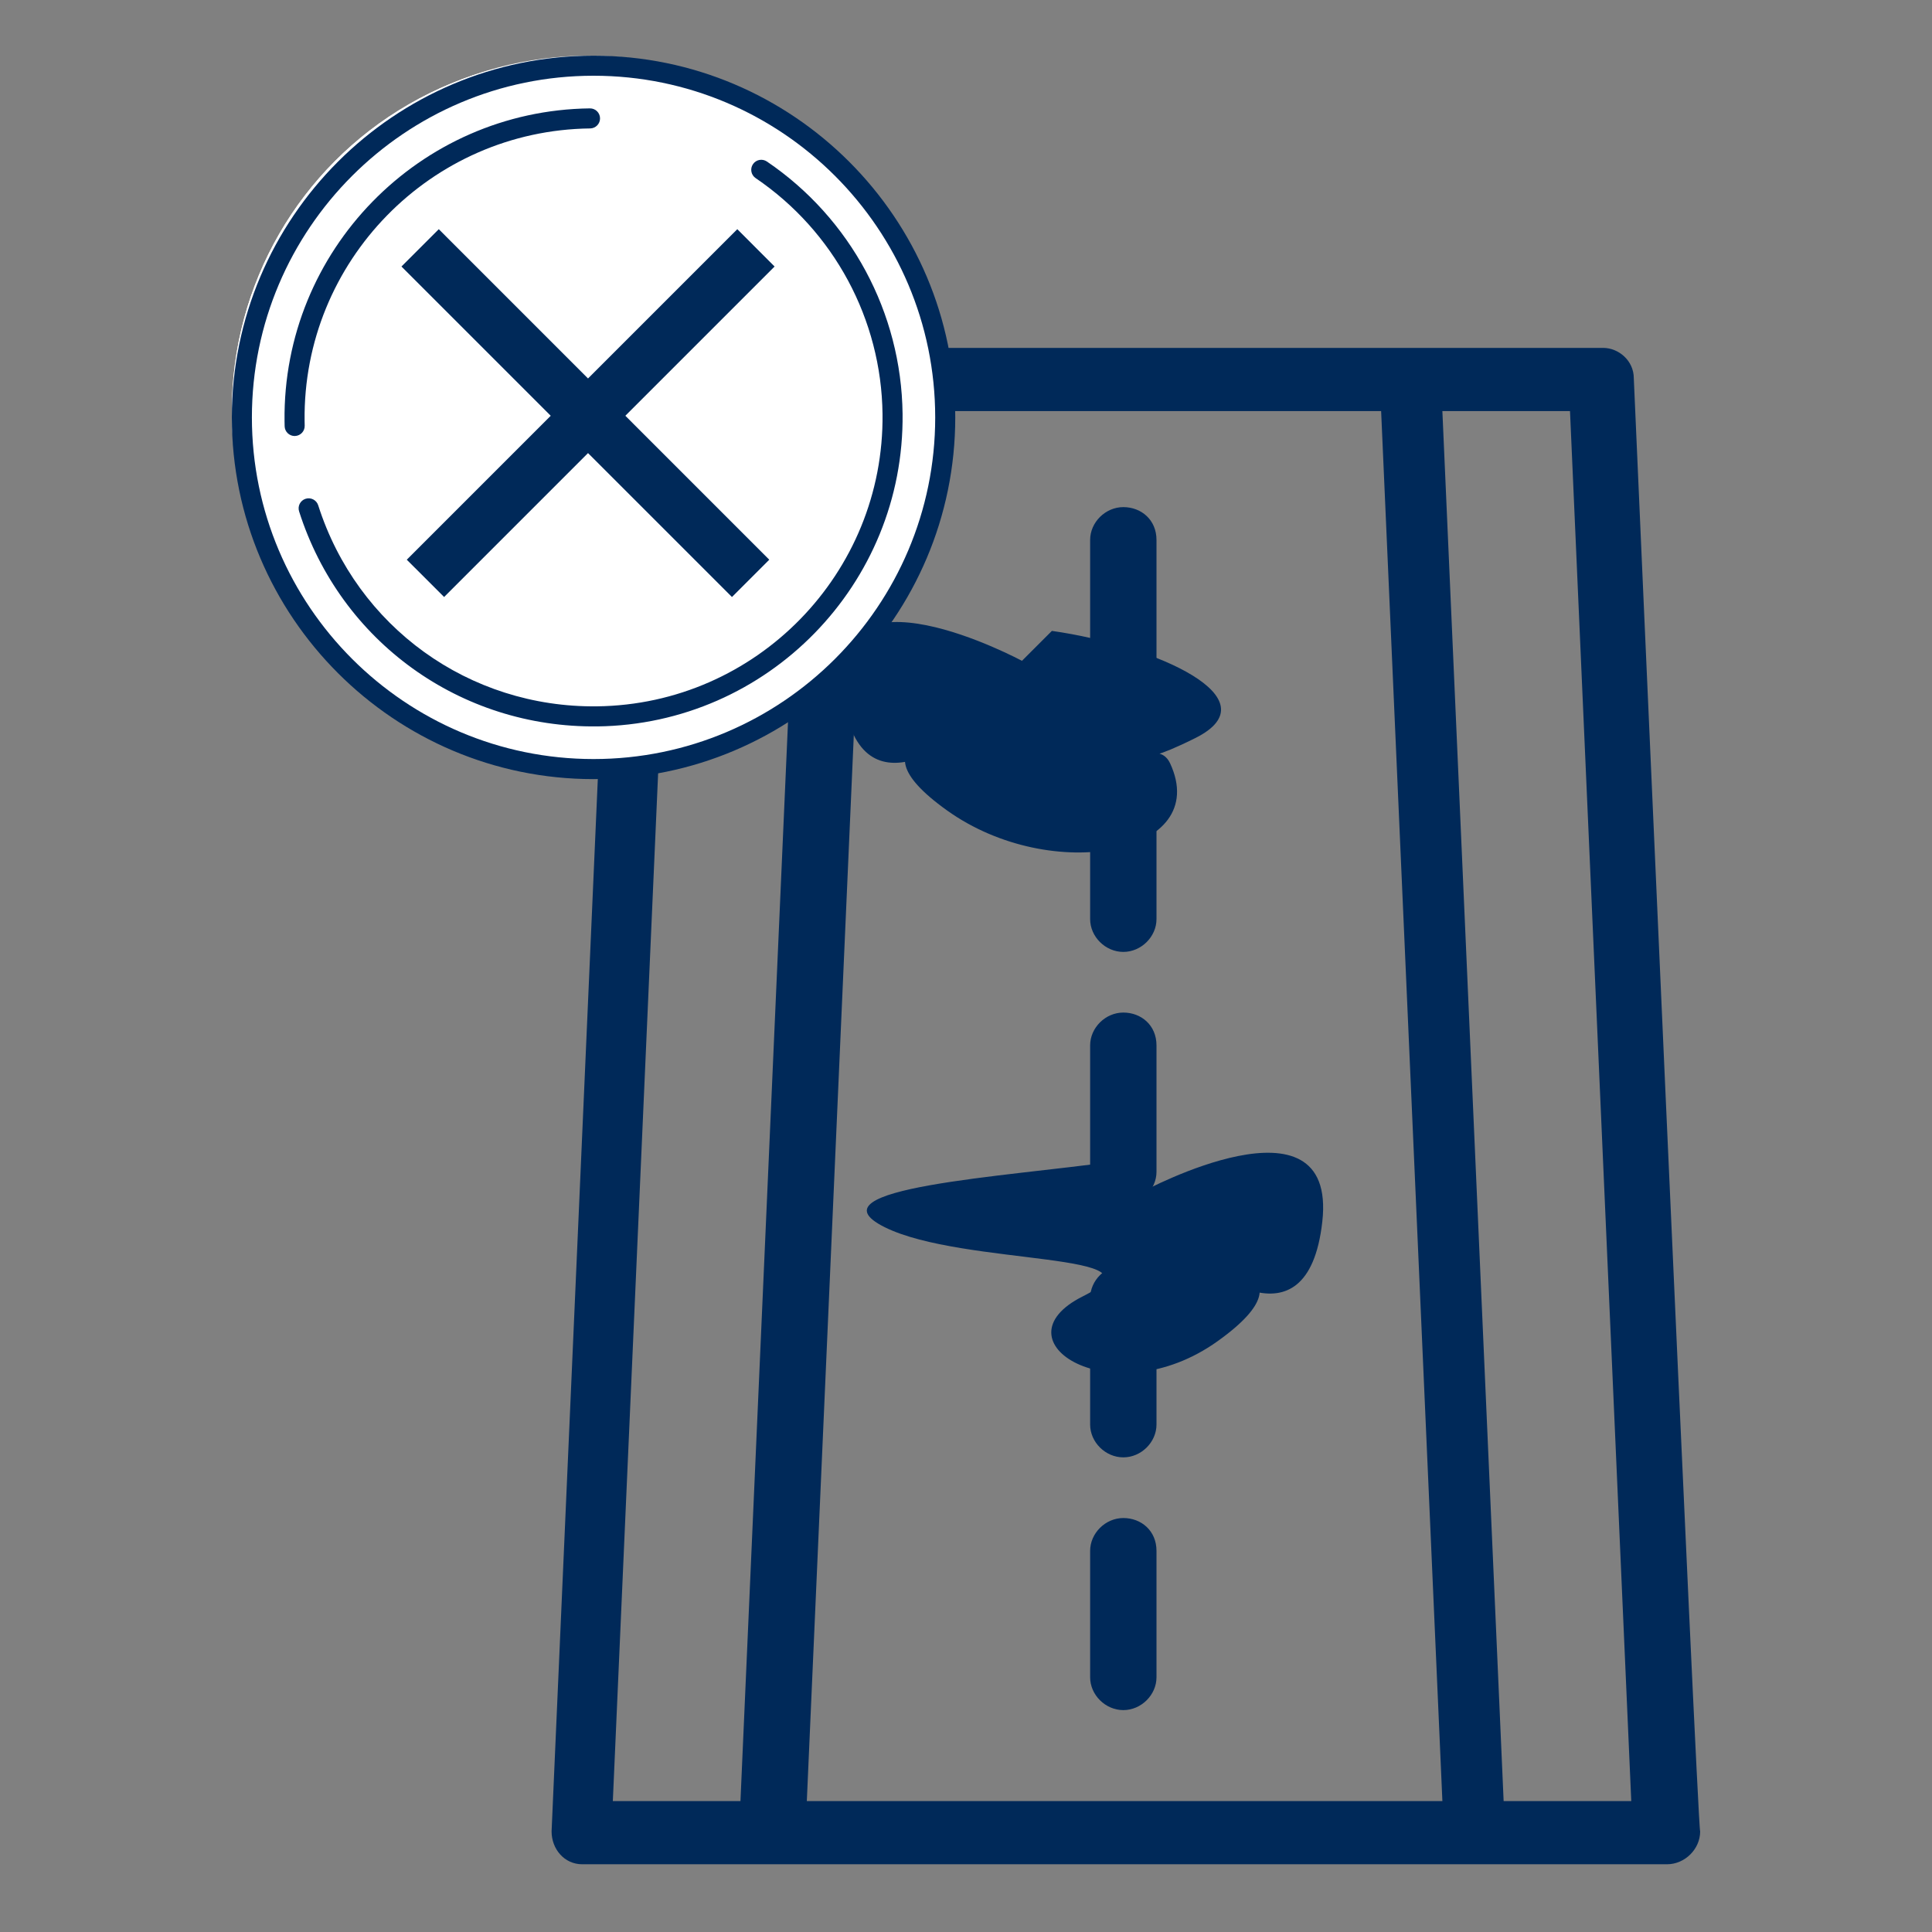 <?xml version="1.0" encoding="UTF-8"?>
<svg id="Capa_1" data-name="Capa 1" xmlns="http://www.w3.org/2000/svg" viewBox="0 0 100 100">
  <rect x="0" y="0" width="100" height="100" fill="#808080" stroke="none"/>
  <defs>
    <style>
      .cls-1 {
        fill: #002959;
      }

      .cls-1, .cls-2 {
        stroke-width: 0px;
      }

      .cls-2 {
        fill: #fff;
      }
    </style>
  </defs>
  <g id="B257_Car_Road_Sign" data-name="B257 ,Car ,Road ,Sign">
    <g>
      <path class="cls-1" d="m84.565,19.577c0-.916-.792-1.57-1.585-1.57h-49.541c-.925,0-1.585.654-1.585,1.57l-3.304,75.217c0,.915.662,1.7,1.585,1.7h56.148c.925,0,1.717-.785,1.717-1.7-.132,0-3.435-75.217-3.435-75.217Zm-49.674,1.7h6.606l-3.171,71.947h-6.606l3.171-71.947Zm6.87,71.947l3.171-71.947h26.555l3.171,71.947h-32.896Zm36.067,0l-3.171-71.947h6.606l3.171,71.947h-6.606Z"/>
      <path class="cls-1" d="m58.143,26.248c-.925,0-1.718.785-1.718,1.701v6.541c0,.915.793,1.7,1.718,1.7s1.717-.785,1.717-1.7v-6.541c0-1.047-.792-1.701-1.717-1.701Z"/>
      <path class="cls-1" d="m58.143,39.329c-.925,0-1.718.785-1.718,1.701v6.541c0,.915.793,1.7,1.718,1.7s1.717-.785,1.717-1.7v-6.541c0-1.047-.792-1.701-1.717-1.701Z"/>
      <path class="cls-1" d="m58.143,52.41c-.925,0-1.718.785-1.718,1.701v6.541c0,.915.793,1.7,1.718,1.7s1.717-.785,1.717-1.7v-6.541c0-1.047-.792-1.701-1.717-1.701Z"/>
      <path class="cls-1" d="m58.143,65.491c-.925,0-1.718.785-1.718,1.701v6.541c0,.915.793,1.7,1.718,1.7s1.717-.785,1.717-1.7v-6.541c0-1.047-.792-1.701-1.717-1.701Z"/>
      <path class="cls-1" d="m58.143,78.573c-.925,0-1.718.785-1.718,1.701v6.541c0,.915.793,1.7,1.718,1.7s1.717-.785,1.717-1.7v-6.541c0-1.047-.792-1.701-1.717-1.701Z"/>
    </g>
  </g>
  <path class="cls-1" d="m57.597,60.126c-5.422.775-15.88,1.356-11.813,3.389,4.067,2.033,14.912,1.259,10.264,3.583s1.549,6.197,6.972,2.324-.968-4.164-.968-4.164c0,0,5.616,4.938,6.391-2.033.775-6.972-9.296-1.549-9.296-1.549l-1.549-1.549Z"/>
  <path class="cls-1" d="m54.446,32.655c5.422.775,11.493,3.513,7.426,5.546-4.067,2.033-1.972-.118-1.308,1.308,2.193,4.711-6.118,6.315-11.541,2.442s.968-4.164.968-4.164c0,0-5.616,4.938-6.391-2.033-.775-6.972,9.296-1.549,9.296-1.549l1.549-1.549Z"/>
  <circle class="cls-2" cx="30.477" cy="21.196" r="18.314"/>
  <circle class="cls-2" cx="30.314" cy="21.26" r="18.314"/>
  <circle class="cls-2" cx="30.314" cy="21.26" r="18.314"/>
  <path class="cls-1" d="m30.722,40.327c-10.324,0-18.722-8.399-18.722-18.722S20.399,2.882,30.722,2.882s18.722,8.399,18.722,18.722-8.399,18.722-18.722,18.722Zm0-36.407c-9.751,0-17.684,7.933-17.684,17.684s7.933,17.684,17.684,17.684,17.684-7.933,17.684-17.684S40.474,3.92,30.722,3.92Z"/>
  <path class="cls-1" d="m30.912,37.598c-7.081.084-13.282-4.388-15.431-11.129-.087-.273.064-.565.337-.652.273-.086.565.064.652.337,2.01,6.302,7.809,10.484,14.43,10.406,8.247-.098,14.876-6.886,14.779-15.133-.058-4.893-2.513-9.457-6.568-12.208-.237-.161-.299-.484-.138-.721.161-.238.483-.299.721-.138,4.336,2.942,6.961,7.823,7.023,13.055.104,8.819-6.985,16.079-15.805,16.184Z"/>
  <path class="cls-1" d="m15.258,22.568c-.283.003-.517-.221-.525-.505l-.005-.269c-.104-8.819,6.985-16.079,15.805-16.184.287-.003.522.226.525.513s-.226.522-.513.525c-8.247.098-14.876,6.886-14.779,15.133l.005.253c.007.287-.219.525-.505.533h-.008Z"/>
  <polygon class="cls-1" points="38.162 11.863 30.436 19.589 22.711 11.863 20.779 13.795 28.505 21.52 21.055 28.97 22.987 30.901 30.436 23.452 37.886 30.901 39.817 28.97 32.368 21.52 40.093 13.795 38.162 11.863"/>
</svg>